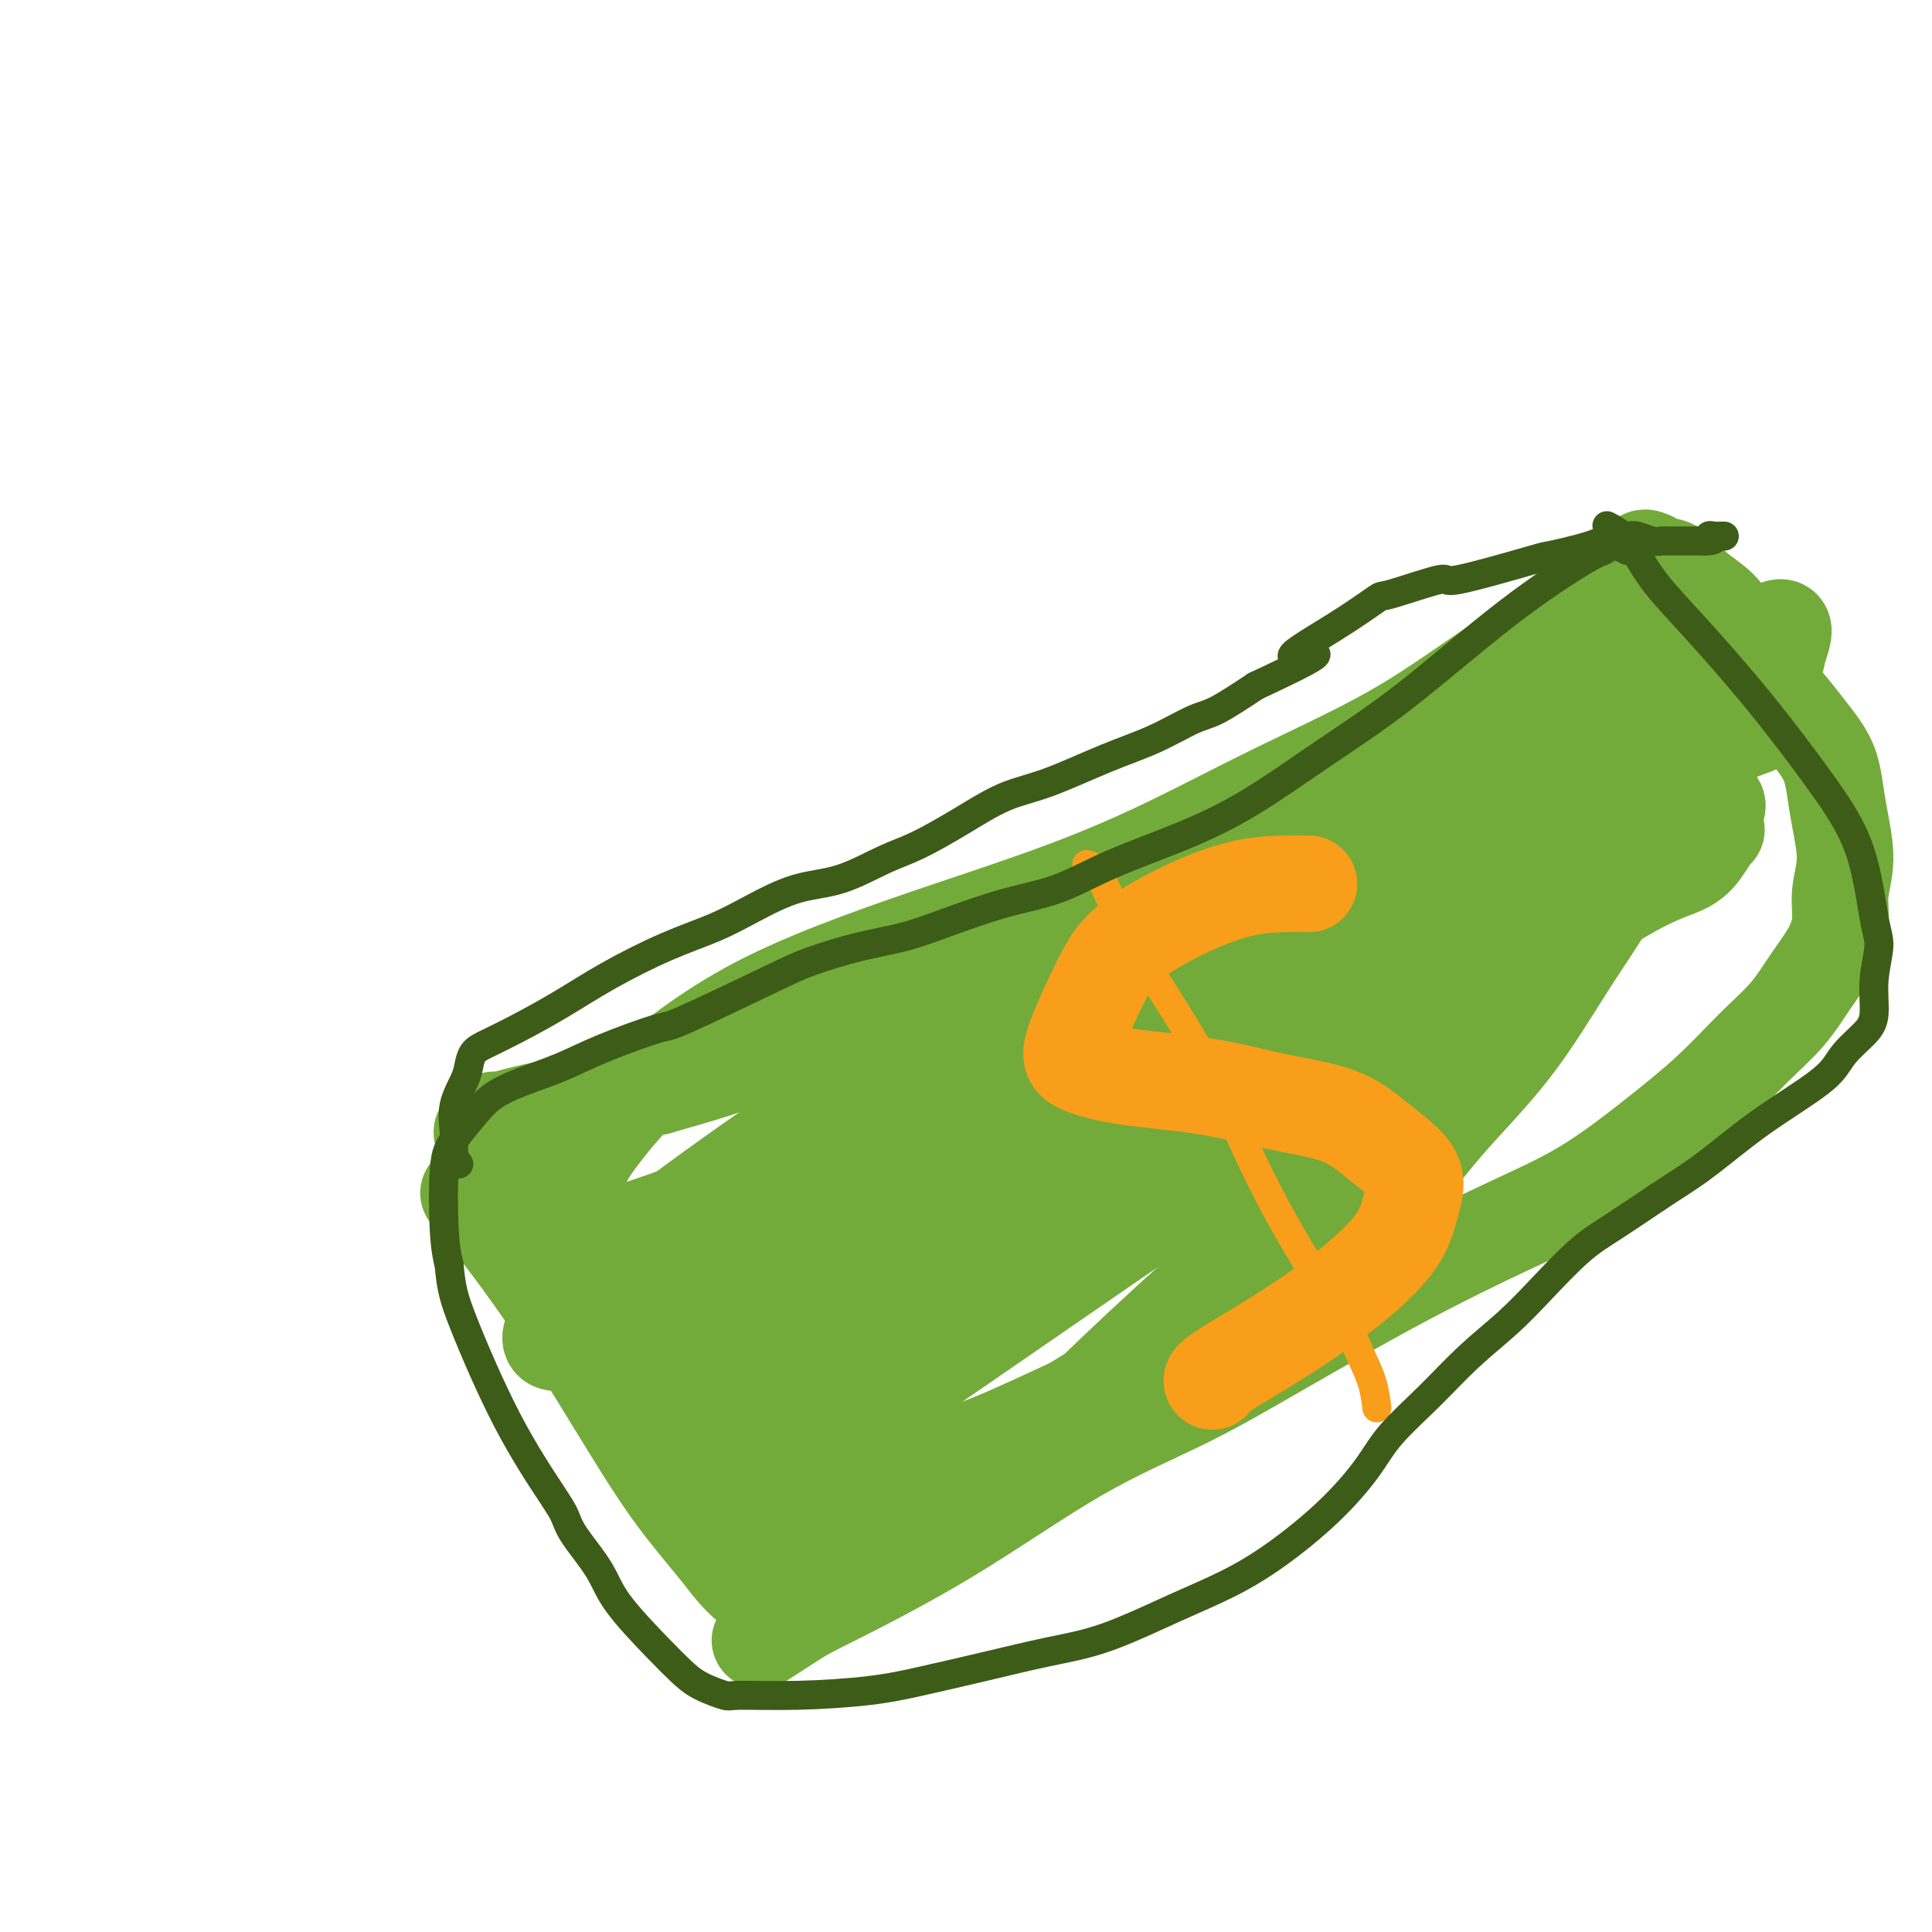 <svg viewBox='0 0 400 400' version='1.1' xmlns='http://www.w3.org/2000/svg' xmlns:xlink='http://www.w3.org/1999/xlink'><g fill='none' stroke='#73AB3A' stroke-width='20' stroke-linecap='round' stroke-linejoin='round'><path d='M97,247c2.470,2.981 4.940,5.962 8,10c3.060,4.038 6.710,9.132 10,14c3.290,4.868 6.221,9.509 9,14c2.779,4.491 5.406,8.831 8,13c2.594,4.169 5.157,8.165 8,12c2.843,3.835 5.968,7.508 8,10c2.032,2.492 2.973,3.803 4,5c1.027,1.197 2.142,2.281 3,3c0.858,0.719 1.459,1.075 2,1c0.541,-0.075 1.024,-0.580 1,-1c-0.024,-0.420 -0.553,-0.756 -1,-2c-0.447,-1.244 -0.810,-3.397 -3,-9c-2.190,-5.603 -6.205,-14.656 -10,-21c-3.795,-6.344 -7.369,-9.978 -10,-13c-2.631,-3.022 -4.317,-5.431 -6,-8c-1.683,-2.569 -3.361,-5.299 -5,-8c-1.639,-2.701 -3.237,-5.372 -5,-8c-1.763,-2.628 -3.690,-5.214 -6,-8c-2.310,-2.786 -5.004,-5.774 -7,-8c-1.996,-2.226 -3.294,-3.692 -4,-5c-0.706,-1.308 -0.820,-2.458 -1,-3c-0.180,-0.542 -0.426,-0.475 0,-1c0.426,-0.525 1.523,-1.641 2,-2c0.477,-0.359 0.334,0.038 1,0c0.666,-0.038 2.141,-0.510 4,-1c1.859,-0.490 4.103,-0.997 9,-2c4.897,-1.003 12.449,-2.501 20,-4'/><path d='M136,225c9.142,-2.591 13.997,-4.069 19,-6c5.003,-1.931 10.155,-4.317 24,-11c13.845,-6.683 36.382,-17.665 47,-23c10.618,-5.335 9.318,-5.024 15,-8c5.682,-2.976 18.346,-9.240 28,-14c9.654,-4.760 16.297,-8.015 23,-11c6.703,-2.985 13.464,-5.699 20,-9c6.536,-3.301 12.847,-7.191 16,-9c3.153,-1.809 3.150,-1.539 5,-2c1.850,-0.461 5.555,-1.652 7,-2c1.445,-0.348 0.631,0.146 1,1c0.369,0.854 1.923,2.067 3,4c1.077,1.933 1.679,4.587 2,9c0.321,4.413 0.361,10.585 0,14c-0.361,3.415 -1.124,4.073 -3,8c-1.876,3.927 -4.865,11.124 -8,17c-3.135,5.876 -6.415,10.432 -10,16c-3.585,5.568 -7.474,12.147 -12,18c-4.526,5.853 -9.688,10.978 -14,16c-4.312,5.022 -7.774,9.939 -12,14c-4.226,4.061 -9.216,7.266 -13,10c-3.784,2.734 -6.363,4.998 -13,10c-6.637,5.002 -17.332,12.743 -22,16c-4.668,3.257 -3.308,2.032 -8,4c-4.692,1.968 -15.435,7.131 -22,10c-6.565,2.869 -8.951,3.445 -12,5c-3.049,1.555 -6.762,4.088 -10,6c-3.238,1.912 -6.002,3.203 -9,5c-2.998,1.797 -6.230,4.099 -8,5c-1.770,0.901 -2.077,0.400 -3,1c-0.923,0.600 -2.461,2.300 -4,4'/><path d='M163,323c-5.495,3.453 -2.231,1.587 -1,1c1.231,-0.587 0.430,0.105 1,0c0.570,-0.105 2.510,-1.009 3,-1c0.490,0.009 -0.470,0.930 5,-2c5.470,-2.930 17.370,-9.711 28,-16c10.630,-6.289 19.992,-12.086 28,-17c8.008,-4.914 14.663,-8.944 21,-13c6.337,-4.056 12.354,-8.137 17,-12c4.646,-3.863 7.919,-7.507 11,-11c3.081,-3.493 5.970,-6.836 8,-10c2.030,-3.164 3.202,-6.150 5,-9c1.798,-2.850 4.224,-5.563 6,-8c1.776,-2.437 2.904,-4.597 4,-6c1.096,-1.403 2.161,-2.050 3,-3c0.839,-0.950 1.450,-2.203 2,-3c0.550,-0.797 1.037,-1.137 1,-1c-0.037,0.137 -0.599,0.751 -1,1c-0.401,0.249 -0.643,0.132 -4,4c-3.357,3.868 -9.831,11.722 -18,20c-8.169,8.278 -18.033,16.980 -27,25c-8.967,8.020 -17.037,15.358 -24,22c-6.963,6.642 -12.820,12.587 -19,18c-6.180,5.413 -12.685,10.293 -18,14c-5.315,3.707 -9.442,6.241 -13,8c-3.558,1.759 -6.548,2.745 -9,4c-2.452,1.255 -4.367,2.781 -6,4c-1.633,1.219 -2.984,2.131 -4,3c-1.016,0.869 -1.697,1.696 -2,2c-0.303,0.304 -0.230,0.087 0,0c0.230,-0.087 0.615,-0.043 1,0'/><path d='M161,337c-7.689,5.344 -1.412,1.203 2,-1c3.412,-2.203 3.960,-2.469 9,-5c5.040,-2.531 14.574,-7.327 24,-13c9.426,-5.673 18.745,-12.224 27,-17c8.255,-4.776 15.447,-7.778 22,-11c6.553,-3.222 12.467,-6.665 20,-11c7.533,-4.335 16.686,-9.562 25,-14c8.314,-4.438 15.789,-8.086 22,-11c6.211,-2.914 11.157,-5.095 16,-8c4.843,-2.905 9.582,-6.533 14,-10c4.418,-3.467 8.513,-6.771 12,-10c3.487,-3.229 6.364,-6.382 9,-9c2.636,-2.618 5.031,-4.701 7,-7c1.969,-2.299 3.513,-4.814 5,-7c1.487,-2.186 2.917,-4.043 4,-6c1.083,-1.957 1.818,-4.013 2,-6c0.182,-1.987 -0.188,-3.903 0,-6c0.188,-2.097 0.935,-4.374 1,-7c0.065,-2.626 -0.551,-5.601 -1,-8c-0.449,-2.399 -0.730,-4.223 -1,-6c-0.270,-1.777 -0.528,-3.508 -1,-5c-0.472,-1.492 -1.158,-2.747 -2,-4c-0.842,-1.253 -1.841,-2.506 -3,-4c-1.159,-1.494 -2.480,-3.231 -4,-5c-1.520,-1.769 -3.239,-3.570 -5,-6c-1.761,-2.430 -3.564,-5.487 -5,-8c-1.436,-2.513 -2.506,-4.480 -4,-6c-1.494,-1.520 -3.411,-2.593 -5,-4c-1.589,-1.407 -2.851,-3.148 -4,-4c-1.149,-0.852 -2.185,-0.815 -3,-1c-0.815,-0.185 -1.407,-0.593 -2,-1'/><path d='M342,116c-2.514,-1.342 -1.798,0.302 -2,1c-0.202,0.698 -1.321,0.450 -3,1c-1.679,0.550 -3.919,1.899 -5,3c-1.081,1.101 -1.003,1.954 -5,5c-3.997,3.046 -12.069,8.286 -19,13c-6.931,4.714 -12.722,8.902 -20,13c-7.278,4.098 -16.043,8.106 -24,12c-7.957,3.894 -15.104,7.676 -22,11c-6.896,3.324 -13.540,6.192 -21,9c-7.460,2.808 -15.735,5.556 -23,8c-7.265,2.444 -13.520,4.584 -20,7c-6.480,2.416 -13.187,5.109 -19,8c-5.813,2.891 -10.734,5.980 -15,9c-4.266,3.020 -7.876,5.972 -11,9c-3.124,3.028 -5.761,6.133 -8,9c-2.239,2.867 -4.078,5.495 -5,8c-0.922,2.505 -0.925,4.886 -1,7c-0.075,2.114 -0.221,3.960 0,5c0.221,1.040 0.810,1.276 1,2c0.190,0.724 -0.020,1.938 7,0c7.020,-1.938 21.268,-7.028 37,-14c15.732,-6.972 32.948,-15.828 48,-24c15.052,-8.172 27.941,-15.662 41,-23c13.059,-7.338 26.289,-14.526 38,-21c11.711,-6.474 21.902,-12.233 30,-17c8.098,-4.767 14.104,-8.540 20,-12c5.896,-3.460 11.682,-6.607 16,-9c4.318,-2.393 7.168,-4.033 9,-5c1.832,-0.967 2.647,-1.260 3,-1c0.353,0.260 0.244,1.074 0,2c-0.244,0.926 -0.622,1.963 -1,3'/><path d='M368,135c-0.123,1.527 0.069,2.844 -7,8c-7.069,5.156 -21.399,14.150 -38,23c-16.601,8.850 -35.473,17.556 -54,27c-18.527,9.444 -36.710,19.627 -52,29c-15.290,9.373 -27.686,17.935 -38,24c-10.314,6.065 -18.546,9.631 -24,13c-5.454,3.369 -8.131,6.539 -11,9c-2.869,2.461 -5.932,4.213 -8,6c-2.068,1.787 -3.141,3.610 -4,5c-0.859,1.390 -1.503,2.348 -2,3c-0.497,0.652 -0.846,0.997 0,1c0.846,0.003 2.886,-0.336 3,0c0.114,0.336 -1.699,1.346 5,-3c6.699,-4.346 21.910,-14.048 43,-28c21.090,-13.952 48.060,-32.154 66,-44c17.940,-11.846 26.851,-17.336 36,-23c9.149,-5.664 18.537,-11.503 25,-16c6.463,-4.497 10.000,-7.653 12,-10c2.000,-2.347 2.462,-3.885 3,-5c0.538,-1.115 1.152,-1.806 1,-2c-0.152,-0.194 -1.071,0.108 -1,0c0.071,-0.108 1.131,-0.627 -6,2c-7.131,2.627 -22.452,8.400 -39,16c-16.548,7.600 -34.321,17.026 -52,27c-17.679,9.974 -35.263,20.497 -50,30c-14.737,9.503 -26.626,17.986 -36,25c-9.374,7.014 -16.233,12.559 -20,16c-3.767,3.441 -4.443,4.778 -5,6c-0.557,1.222 -0.996,2.329 -1,3c-0.004,0.671 0.427,0.906 1,1c0.573,0.094 1.286,0.047 2,0'/><path d='M117,278c1.282,-0.167 2.986,-1.084 14,-7c11.014,-5.916 31.339,-16.831 50,-27c18.661,-10.169 35.658,-19.592 53,-29c17.342,-9.408 35.029,-18.802 51,-27c15.971,-8.198 30.226,-15.202 42,-21c11.774,-5.798 21.068,-10.392 27,-13c5.932,-2.608 8.502,-3.230 10,-4c1.498,-0.770 1.926,-1.690 2,-2c0.074,-0.310 -0.204,-0.012 -1,0c-0.796,0.012 -2.109,-0.262 -3,0c-0.891,0.262 -1.359,1.061 -8,4c-6.641,2.939 -19.453,8.018 -34,16c-14.547,7.982 -30.828,18.866 -47,30c-16.172,11.134 -32.235,22.516 -47,33c-14.765,10.484 -28.231,20.069 -40,29c-11.769,8.931 -21.839,17.207 -28,23c-6.161,5.793 -8.411,9.104 -10,11c-1.589,1.896 -2.518,2.377 -3,3c-0.482,0.623 -0.518,1.386 -1,2c-0.482,0.614 -1.410,1.078 -1,1c0.410,-0.078 2.157,-0.697 3,-1c0.843,-0.303 0.781,-0.290 11,-7c10.219,-6.710 30.719,-20.142 50,-33c19.281,-12.858 37.344,-25.142 55,-35c17.656,-9.858 34.906,-17.290 48,-24c13.094,-6.710 22.033,-12.698 28,-16c5.967,-3.302 8.964,-3.918 11,-5c2.036,-1.082 3.113,-2.630 4,-4c0.887,-1.370 1.585,-2.561 2,-3c0.415,-0.439 0.547,-0.125 0,0c-0.547,0.125 -1.774,0.063 -3,0'/><path d='M352,172c-1.114,0.077 -2.399,0.268 -8,3c-5.601,2.732 -15.518,8.005 -29,15c-13.482,6.995 -30.530,15.711 -46,25c-15.470,9.289 -29.362,19.151 -43,29c-13.638,9.849 -27.020,19.687 -38,28c-10.980,8.313 -19.556,15.103 -25,20c-5.444,4.897 -7.756,7.901 -9,10c-1.244,2.099 -1.420,3.293 -1,4c0.420,0.707 1.435,0.927 2,1c0.565,0.073 0.681,-0.000 1,0c0.319,0.000 0.842,0.075 7,-4c6.158,-4.075 17.952,-12.298 32,-22c14.048,-9.702 30.351,-20.883 45,-31c14.649,-10.117 27.643,-19.170 41,-28c13.357,-8.830 27.076,-17.439 38,-25c10.924,-7.561 19.054,-14.075 25,-19c5.946,-4.925 9.709,-8.260 11,-10c1.291,-1.740 0.108,-1.884 -1,-2c-1.108,-0.116 -2.143,-0.203 -3,0c-0.857,0.203 -1.536,0.696 -2,1c-0.464,0.304 -0.714,0.419 -9,6c-8.286,5.581 -24.607,16.628 -42,28c-17.393,11.372 -35.858,23.069 -52,35c-16.142,11.931 -29.961,24.097 -39,32c-9.039,7.903 -13.297,11.544 -15,13c-1.703,1.456 -0.852,0.728 0,0'/></g>
<g fill='none' stroke='#F99E1B' stroke-width='20' stroke-linecap='round' stroke-linejoin='round'><path d='M271,183c-1.877,-0.037 -3.753,-0.074 -6,0c-2.247,0.074 -4.864,0.259 -8,1c-3.136,0.741 -6.789,2.036 -11,4c-4.211,1.964 -8.979,4.595 -12,7c-3.021,2.405 -4.295,4.584 -6,8c-1.705,3.416 -3.841,8.069 -5,11c-1.159,2.931 -1.342,4.140 -1,5c0.342,0.860 1.209,1.373 3,2c1.791,0.627 4.507,1.370 9,2c4.493,0.630 10.761,1.148 16,2c5.239,0.852 9.447,2.040 14,3c4.553,0.960 9.452,1.693 13,3c3.548,1.307 5.744,3.189 8,5c2.256,1.811 4.571,3.551 6,5c1.429,1.449 1.972,2.607 2,4c0.028,1.393 -0.459,3.021 -1,5c-0.541,1.979 -1.136,4.310 -3,7c-1.864,2.690 -4.997,5.740 -9,9c-4.003,3.260 -8.877,6.729 -14,10c-5.123,3.271 -10.495,6.342 -13,8c-2.505,1.658 -2.144,1.902 -2,2c0.144,0.098 0.072,0.049 0,0'/></g>
<g fill='none' stroke='#F99E1B' stroke-width='6' stroke-linecap='round' stroke-linejoin='round'><path d='M225,179c0.827,0.221 1.654,0.442 3,3c1.346,2.558 3.212,7.452 7,14c3.788,6.548 9.496,14.749 14,23c4.504,8.251 7.802,16.550 12,25c4.198,8.450 9.297,17.049 12,21c2.703,3.951 3.012,3.252 4,5c0.988,1.748 2.657,5.943 4,9c1.343,3.057 2.362,4.977 3,7c0.638,2.023 0.897,4.149 1,5c0.103,0.851 0.052,0.425 0,0'/></g>
<g fill='none' stroke='#3D5C18' stroke-width='6' stroke-linecap='round' stroke-linejoin='round'><path d='M337,114c-1.070,-0.533 -2.141,-1.067 -3,-1c-0.859,0.067 -1.507,0.733 -2,1c-0.493,0.267 -0.832,0.134 -4,2c-3.168,1.866 -9.165,5.729 -16,11c-6.835,5.271 -14.509,11.948 -21,17c-6.491,5.052 -11.800,8.477 -17,12c-5.200,3.523 -10.293,7.144 -15,10c-4.707,2.856 -9.029,4.946 -14,7c-4.971,2.054 -10.591,4.073 -15,6c-4.409,1.927 -7.605,3.761 -11,5c-3.395,1.239 -6.988,1.882 -11,3c-4.012,1.118 -8.444,2.709 -12,4c-3.556,1.291 -6.235,2.280 -9,3c-2.765,0.720 -5.615,1.171 -9,2c-3.385,0.829 -7.305,2.038 -10,3c-2.695,0.962 -4.164,1.678 -9,4c-4.836,2.322 -13.040,6.249 -17,8c-3.960,1.751 -3.676,1.325 -6,2c-2.324,0.675 -7.258,2.451 -11,4c-3.742,1.549 -6.294,2.872 -9,4c-2.706,1.128 -5.566,2.061 -8,3c-2.434,0.939 -4.443,1.885 -6,3c-1.557,1.115 -2.663,2.401 -4,4c-1.337,1.599 -2.905,3.511 -4,5c-1.095,1.489 -1.718,2.555 -2,6c-0.282,3.445 -0.223,9.270 0,13c0.223,3.730 0.612,5.365 1,7'/><path d='M93,262c0.422,4.823 0.978,6.881 3,12c2.022,5.119 5.511,13.298 9,20c3.489,6.702 6.978,11.926 9,15c2.022,3.074 2.578,3.998 3,5c0.422,1.002 0.710,2.081 2,4c1.290,1.919 3.582,4.677 5,7c1.418,2.323 1.964,4.209 4,7c2.036,2.791 5.564,6.485 8,9c2.436,2.515 3.781,3.852 5,5c1.219,1.148 2.311,2.109 4,3c1.689,0.891 3.975,1.712 5,2c1.025,0.288 0.789,0.044 3,0c2.211,-0.044 6.870,0.112 12,0c5.130,-0.112 10.731,-0.491 15,-1c4.269,-0.509 7.204,-1.146 11,-2c3.796,-0.854 8.451,-1.924 13,-3c4.549,-1.076 8.991,-2.156 13,-3c4.009,-0.844 7.584,-1.450 12,-3c4.416,-1.550 9.672,-4.044 14,-6c4.328,-1.956 7.729,-3.374 11,-5c3.271,-1.626 6.413,-3.461 10,-6c3.587,-2.539 7.618,-5.783 11,-9c3.382,-3.217 6.115,-6.406 8,-9c1.885,-2.594 2.924,-4.591 5,-7c2.076,-2.409 5.190,-5.228 8,-8c2.810,-2.772 5.315,-5.495 8,-8c2.685,-2.505 5.551,-4.790 8,-7c2.449,-2.210 4.481,-4.345 7,-7c2.519,-2.655 5.524,-5.830 8,-8c2.476,-2.170 4.422,-3.334 7,-5c2.578,-1.666 5.789,-3.833 9,-6'/><path d='M343,248c4.060,-2.703 6.211,-3.962 9,-6c2.789,-2.038 6.215,-4.855 9,-7c2.785,-2.145 4.927,-3.617 7,-5c2.073,-1.383 4.076,-2.678 6,-4c1.924,-1.322 3.768,-2.672 5,-4c1.232,-1.328 1.851,-2.634 3,-4c1.149,-1.366 2.827,-2.790 4,-4c1.173,-1.210 1.839,-2.205 2,-4c0.161,-1.795 -0.183,-4.390 0,-7c0.183,-2.610 0.894,-5.237 1,-7c0.106,-1.763 -0.395,-2.664 -1,-6c-0.605,-3.336 -1.316,-9.108 -3,-14c-1.684,-4.892 -4.341,-8.906 -8,-14c-3.659,-5.094 -8.320,-11.269 -13,-17c-4.680,-5.731 -9.381,-11.017 -13,-15c-3.619,-3.983 -6.158,-6.661 -8,-9c-1.842,-2.339 -2.989,-4.338 -4,-6c-1.011,-1.662 -1.888,-2.986 -3,-4c-1.112,-1.014 -2.461,-1.718 -3,-2c-0.539,-0.282 -0.270,-0.141 0,0'/><path d='M95,241c-0.419,-0.535 -0.838,-1.070 -1,-2c-0.162,-0.930 -0.068,-2.254 0,-3c0.068,-0.746 0.111,-0.914 0,-2c-0.111,-1.086 -0.376,-3.092 0,-5c0.376,-1.908 1.395,-3.720 2,-5c0.605,-1.280 0.798,-2.028 1,-3c0.202,-0.972 0.414,-2.169 1,-3c0.586,-0.831 1.545,-1.296 3,-2c1.455,-0.704 3.405,-1.647 6,-3c2.595,-1.353 5.835,-3.116 9,-5c3.165,-1.884 6.255,-3.888 10,-6c3.745,-2.112 8.147,-4.332 12,-6c3.853,-1.668 7.159,-2.786 10,-4c2.841,-1.214 5.218,-2.525 8,-4c2.782,-1.475 5.970,-3.113 9,-4c3.030,-0.887 5.904,-1.021 9,-2c3.096,-0.979 6.415,-2.801 9,-4c2.585,-1.199 4.435,-1.773 7,-3c2.565,-1.227 5.845,-3.107 9,-5c3.155,-1.893 6.185,-3.800 9,-5c2.815,-1.200 5.414,-1.695 9,-3c3.586,-1.305 8.157,-3.422 12,-5c3.843,-1.578 6.958,-2.619 10,-4c3.042,-1.381 6.011,-3.103 8,-4c1.989,-0.897 2.997,-0.971 5,-2c2.003,-1.029 5.002,-3.015 8,-5'/><path d='M260,142c20.345,-9.446 10.207,-6.060 8,-6c-2.207,0.060 3.517,-3.206 8,-6c4.483,-2.794 7.725,-5.117 9,-6c1.275,-0.883 0.584,-0.326 3,-1c2.416,-0.674 7.941,-2.578 10,-3c2.059,-0.422 0.654,0.640 4,0c3.346,-0.640 11.445,-2.980 15,-4c3.555,-1.020 2.566,-0.718 4,-1c1.434,-0.282 5.289,-1.148 8,-2c2.711,-0.852 4.277,-1.689 5,-2c0.723,-0.311 0.603,-0.098 1,0c0.397,0.098 1.310,0.079 2,0c0.690,-0.079 1.155,-0.217 2,0c0.845,0.217 2.068,0.790 3,1c0.932,0.210 1.573,0.056 2,0c0.427,-0.056 0.640,-0.015 1,0c0.360,0.015 0.866,0.004 1,0c0.134,-0.004 -0.105,-0.001 0,0c0.105,0.001 0.554,0.000 1,0c0.446,-0.000 0.889,-0.000 1,0c0.111,0.000 -0.111,0.000 0,0c0.111,-0.000 0.556,-0.000 1,0c0.444,0.000 0.889,0.000 1,0c0.111,-0.000 -0.111,-0.000 0,0c0.111,0.000 0.556,0.000 1,0c0.444,-0.000 0.889,-0.000 1,0c0.111,0.000 -0.111,0.000 0,0c0.111,-0.000 0.556,-0.000 1,0'/><path d='M353,112c3.117,-0.072 1.410,-0.751 1,-1c-0.410,-0.249 0.478,-0.067 1,0c0.522,0.067 0.679,0.018 1,0c0.321,-0.018 0.806,-0.005 1,0c0.194,0.005 0.097,0.003 0,0'/></g>
</svg>